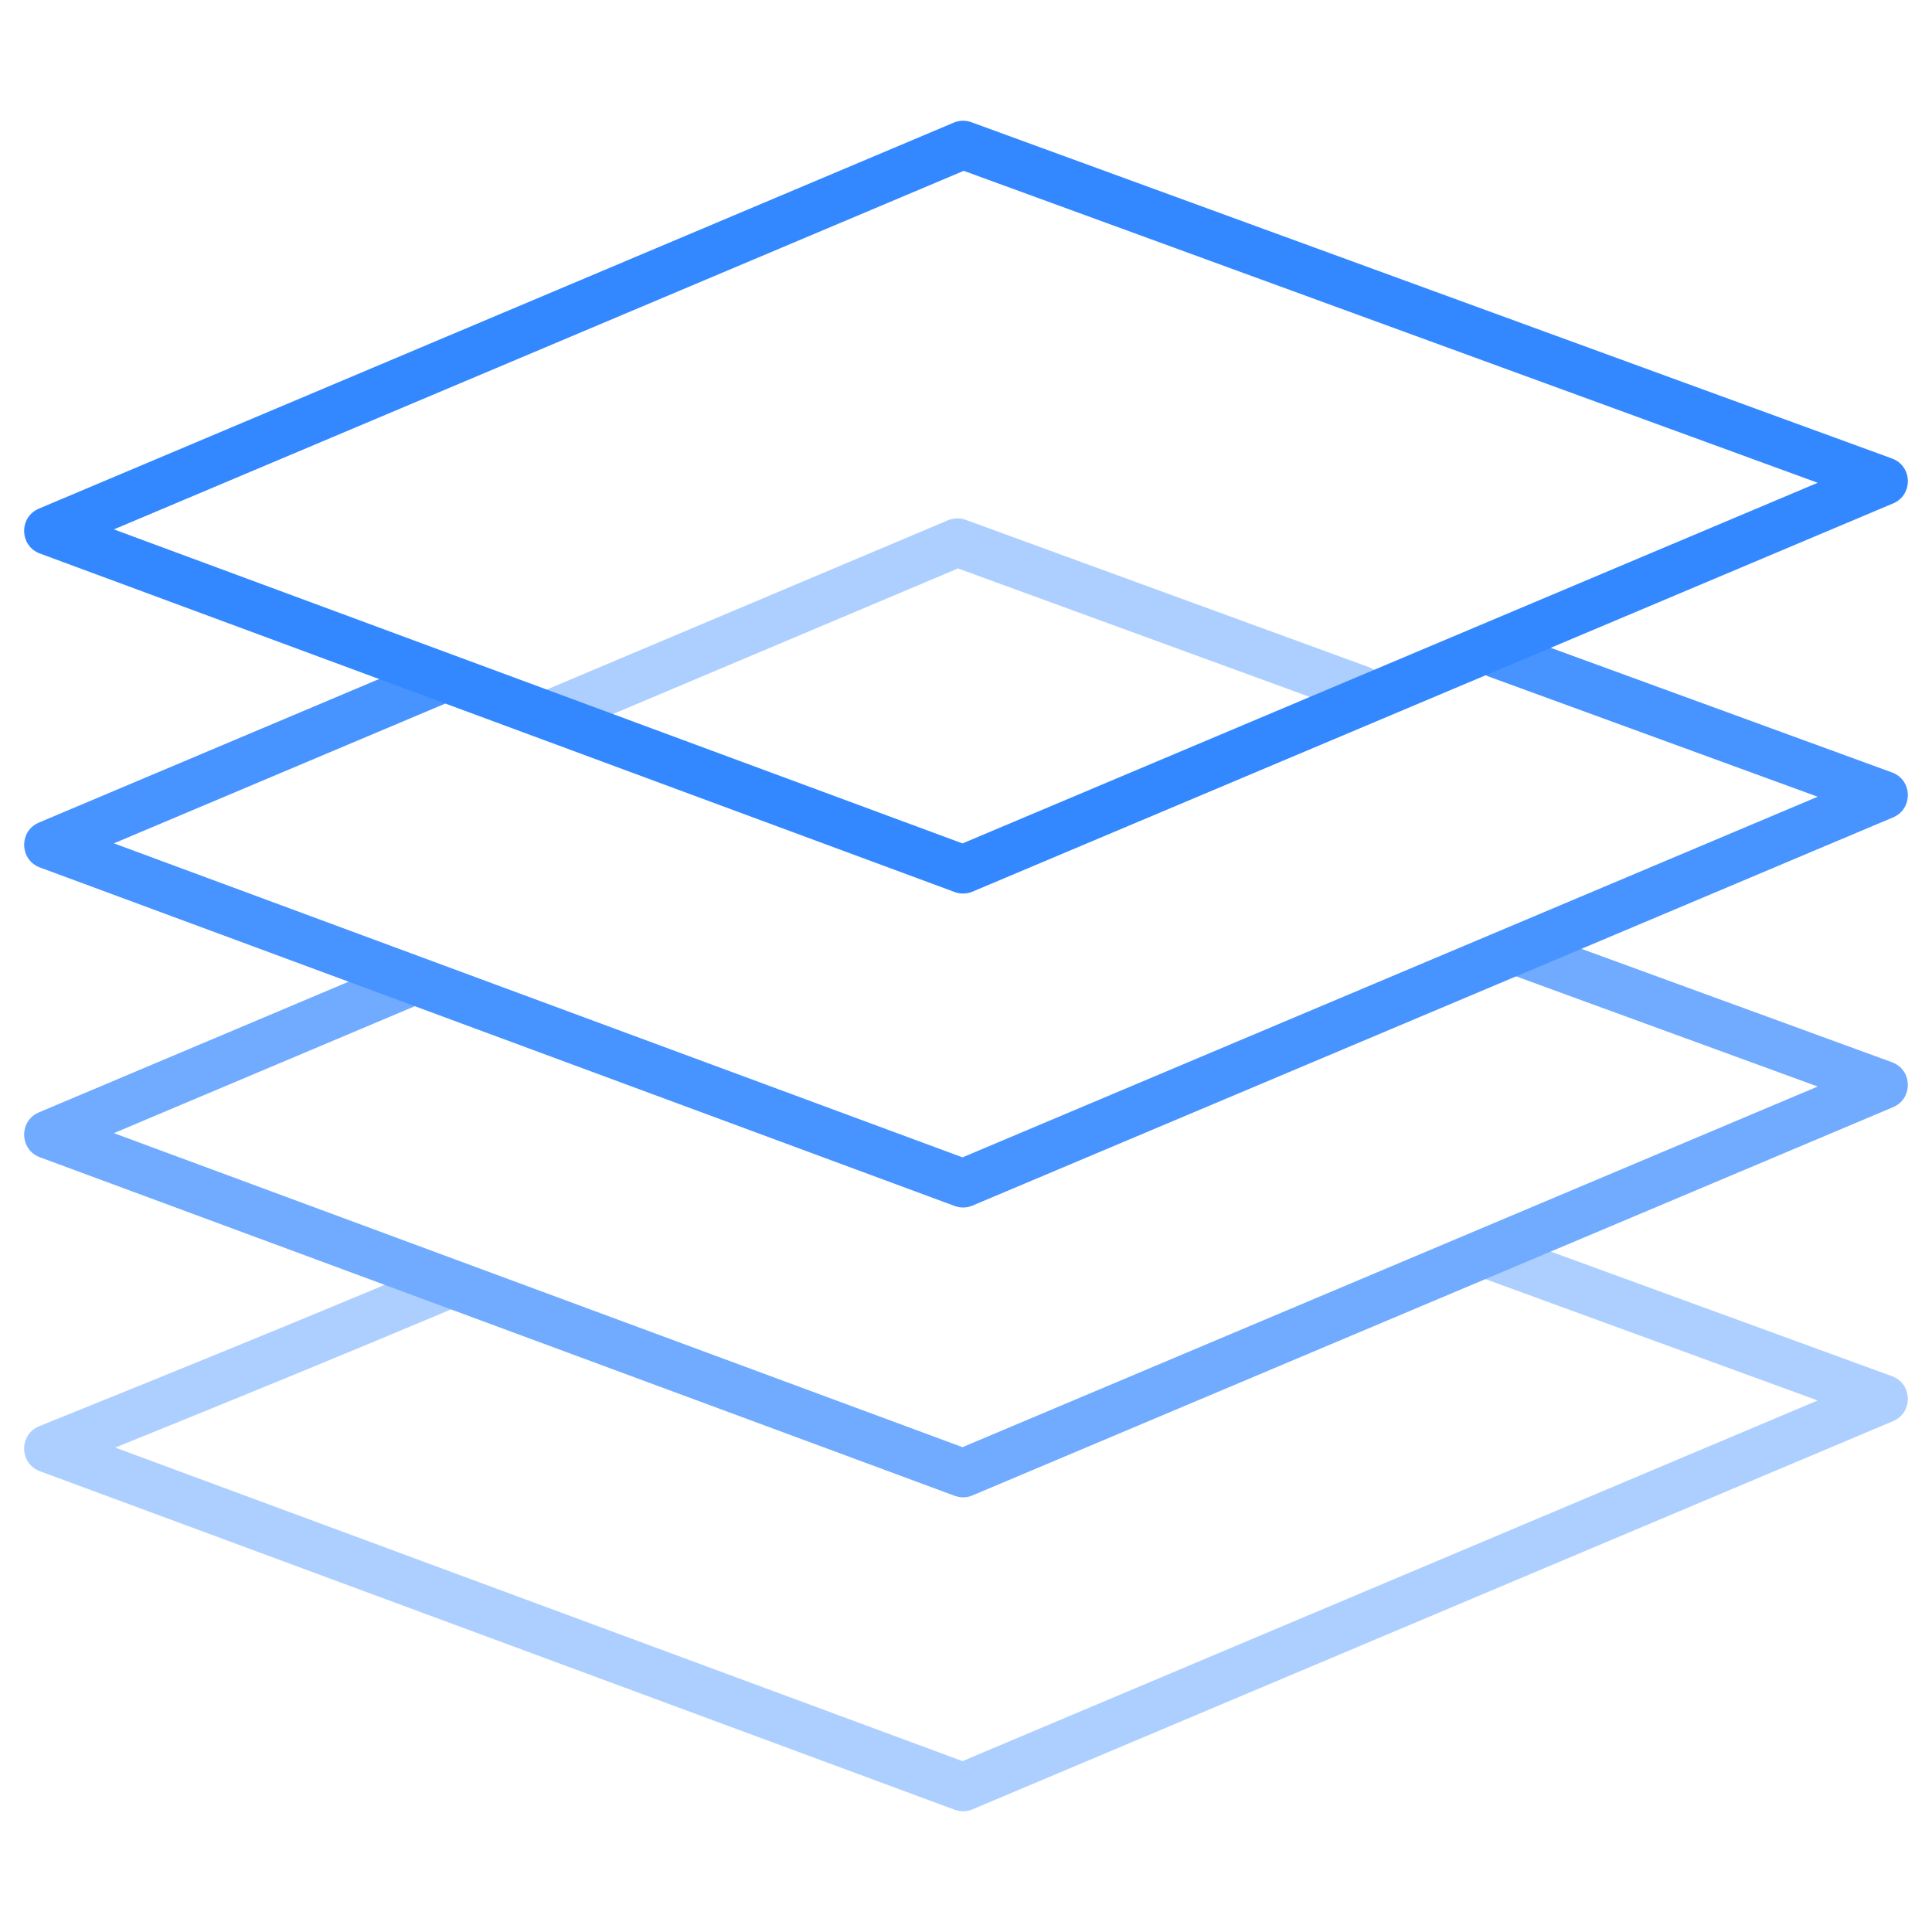 <?xml version="1.0" encoding="UTF-8"?>
<svg width="80px" height="80px" viewBox="0 0 80 80" version="1.1" xmlns="http://www.w3.org/2000/svg" xmlns:xlink="http://www.w3.org/1999/xlink">
    <!-- Generator: Sketch 60 (88103) - https://sketch.com -->
    <title>icon_duopingtai</title>
    <desc>Created with Sketch.</desc>
    <g id="icon_duopingtai" stroke="none" stroke-width="1" fill="none" fill-rule="evenodd">
        <g id="编组-103备份-5">
            <g id="编组-103备份-4">
                <g id="icon_shujuweihu备份">
                    <g id="编组-98">
                        <rect id="矩形" opacity="0.5" x="0" y="0" width="80" height="80"></rect>
                        <path d="M60.874,51.669 C61.05,51.187 61.557,50.922 62.044,51.039 L62.156,51.073 L78.343,56.985 C79.156,57.282 79.221,58.381 78.502,58.79 L78.389,58.846 L40.269,74.921 C40.074,75.004 39.858,75.022 39.654,74.974 L39.533,74.938 L1.653,60.92 C0.795,60.603 0.778,59.396 1.626,59.055 L5.934,57.313 C10.379,55.509 14.344,53.874 17.828,52.409 C18.337,52.194 18.923,52.434 19.138,52.943 C19.352,53.452 19.112,54.038 18.603,54.252 L14.979,55.765 C12.962,56.602 10.811,57.487 8.525,58.418 L4.772,59.941 L39.855,72.924 L75.267,57.991 L61.47,52.951 C60.988,52.775 60.724,52.268 60.84,51.781 L60.874,51.669 Z" id="路径" fill="#ADCFFF" fill-rule="nonzero"></path>
                        <path d="M62.15,39.135 C62.326,38.653 62.833,38.389 63.32,38.505 L63.432,38.539 L78.343,43.985 C79.156,44.282 79.221,45.381 78.502,45.79 L78.389,45.846 L40.269,61.921 C40.074,62.004 39.858,62.022 39.654,61.974 L39.533,61.938 L1.653,47.92 C0.843,47.621 0.781,46.525 1.498,46.117 L1.611,46.061 L16.439,39.805 C16.948,39.59 17.535,39.829 17.749,40.337 C17.949,40.81 17.757,41.349 17.321,41.596 L17.217,41.648 L4.716,46.921 L39.855,59.924 L75.267,44.991 L62.746,40.417 C62.264,40.241 62,39.734 62.116,39.247 L62.15,39.135 Z" id="路径" fill="#70ABFF" fill-rule="nonzero"></path>
                        <path d="M61.052,26.734 C61.228,26.252 61.735,25.988 62.222,26.104 L62.334,26.138 L78.343,31.985 C79.156,32.282 79.221,33.381 78.502,33.79 L78.389,33.846 L40.269,49.921 C40.074,50.004 39.858,50.022 39.654,49.974 L39.533,49.938 L1.653,35.92 C0.843,35.621 0.781,34.525 1.498,34.117 L1.611,34.061 L17.899,27.189 C18.408,26.974 18.995,27.213 19.209,27.722 C19.409,28.194 19.217,28.733 18.781,28.98 L18.677,29.032 L4.716,34.921 L39.855,47.924 L75.267,32.991 L61.648,28.016 C61.166,27.84 60.902,27.333 61.018,26.846 L61.052,26.734 Z" id="路径" fill="#4793FF" fill-rule="nonzero"></path>
                        <path d="M39.255,21.543 C39.449,21.461 39.663,21.443 39.866,21.489 L39.986,21.525 L56.682,27.624 C57.201,27.813 57.468,28.387 57.278,28.906 C57.102,29.388 56.595,29.652 56.108,29.536 L55.996,29.502 L39.669,23.538 L23.441,30.386 C22.969,30.585 22.429,30.394 22.183,29.958 L22.131,29.853 C21.932,29.38 22.123,28.841 22.559,28.594 L22.664,28.543 L39.255,21.543 Z" id="路径" fill="#ADCFFF" fill-rule="nonzero"></path>
                        <path d="M39.491,5.079 L1.611,21.061 C0.776,21.413 0.803,22.606 1.653,22.92 L39.533,36.938 C39.771,37.026 40.034,37.02 40.269,36.921 L78.389,20.846 C79.226,20.493 79.196,19.297 78.343,18.985 L40.223,5.061 C39.986,4.974 39.724,4.98 39.491,5.079 Z M39.906,7.074 L75.267,19.991 L39.855,34.924 L4.716,21.921 L39.906,7.074 Z" id="Path-15备份-8" fill="#3388FF" fill-rule="nonzero"></path>
                    </g>
                </g>
            </g>
        </g>
    </g>
</svg>